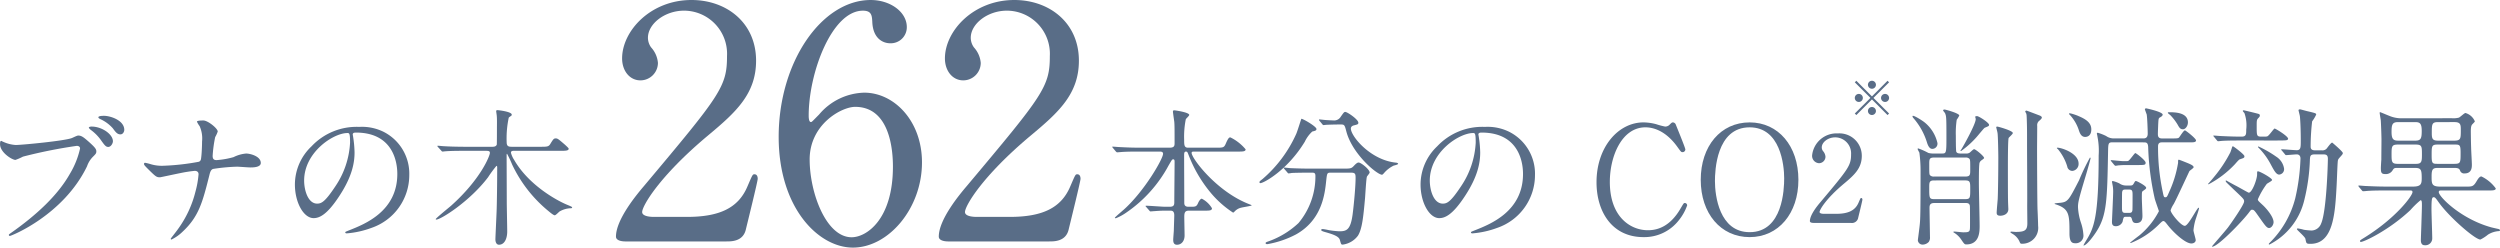 <svg xmlns="http://www.w3.org/2000/svg" width="381.758" height="37.804" viewBox="0 0 381.758 37.804">
  <g id="ブナ" transform="translate(190.879 18.902)">
    <g id="グループ_25560" data-name="グループ 25560" transform="translate(-190.879 -18.902)">
      <g id="レイヤー_1のコピー" data-name="レイヤー 1のコピー">
        <g id="グループ_25557" data-name="グループ 25557">
          <path id="パス_21286" data-name="パス 21286" d="M.793,24.311a5.365,5.365,0,0,0,1.895.48c.937,0,7.629-.64,8.61-1.074.708-.32.8-.366.96-.366.5,0,.868.32,1.576.937C14.86,25.2,15,25.453,15,25.773c0,.3-.114.411-.525.823a3.774,3.774,0,0,0-.89,1.438C10,35.479,2.026,38.677,1.8,38.677a.152.152,0,0,1-.16-.137c0-.091.069-.137.3-.3,3.974-2.786,7.193-5.8,9.021-9.044a12.928,12.928,0,0,0,1.553-3.86c0-.388-.388-.411-.5-.411a75.092,75.092,0,0,0-8.222,1.645,8.215,8.215,0,0,1-1.141.5c-.525,0-2.353-1.142-2.353-2.4,0-.434.068-.5.205-.5C.541,24.175.746,24.311.793,24.311Zm16.74-.091c0,.32-.3.868-.708.868-.366,0-.549-.229-1.165-1.1a6.768,6.768,0,0,0-1.484-1.485c-.091-.068-.32-.273-.32-.365s.206-.16.411-.16C15.888,21.982,17.533,23.17,17.533,24.22Zm1.735-1.735c0,.251-.182.686-.593.686-.5,0-.776-.411-1.165-.937a5.677,5.677,0,0,0-1.9-1.394c-.228-.114-.3-.205-.3-.274,0-.229.686-.229.868-.229C17.145,20.337,19.268,21.023,19.268,22.484Z" transform="translate(-0.29 -2.651)" fill="#596d87"/>
          <path id="パス_21287" data-name="パス 21287" d="M32.566,28.824a19.894,19.894,0,0,0-2.192.342c-.5.091-3.015.64-3.106.64-.549,0-.662-.114-1.8-1.233-.593-.594-.639-.662-.639-.822a.152.152,0,0,1,.16-.16,7.6,7.6,0,0,1,.913.229,5.93,5.93,0,0,0,1.736.229,35.663,35.663,0,0,0,5.572-.617c.3-.137.32-.343.366-.8.069-.594.114-1.69.114-2.284A4.594,4.594,0,0,0,33.32,22a3.679,3.679,0,0,1-.411-.685c0-.184.754-.184.982-.184.686,0,2.192,1.211,2.192,1.69a4.737,4.737,0,0,1-.388.845,19.28,19.28,0,0,0-.388,2.878c0,.41.137.639.594.639a12.764,12.764,0,0,0,2.6-.456,5.244,5.244,0,0,1,1.919-.549c.617,0,2.238.411,2.238,1.439,0,.685-1.21.685-1.6.685-.32,0-1.735-.115-2.033-.115a27.921,27.921,0,0,0-3.654.343c-.251.091-.41.3-.548.89-1.05,4.157-1.6,6.349-4.089,8.679a6.427,6.427,0,0,1-1.713,1.211.107.107,0,0,1-.114-.115c0-.068.708-.913,1.142-1.53a16.411,16.411,0,0,0,2.626-5.641,14.222,14.222,0,0,0,.48-2.673C33.16,29.007,32.932,28.824,32.566,28.824Z" transform="translate(-2.835 -2.733)" fill="#596d87"/>
          <path id="パス_21288" data-name="パス 21288" d="M59.368,23.411c0,.069.046.16.046.252a17.478,17.478,0,0,1,.229,2.467c0,1.53-.343,3.654-2.353,6.691-1.827,2.786-2.992,3.335-3.9,3.335-1.508,0-2.855-2.353-2.855-5.139a8.048,8.048,0,0,1,2.536-5.824,9.449,9.449,0,0,1,7.286-2.969,7.431,7.431,0,0,1,3.676.731A7.158,7.158,0,0,1,68,29.6a8.517,8.517,0,0,1-5.755,8.039,14.06,14.06,0,0,1-3.791.845c-.091,0-.229-.023-.229-.16,0-.068.046-.091.617-.319,2.375-.937,7.331-2.9,7.331-8.588,0-.891-.091-6.326-6.327-6.326C59.391,23.091,59.368,23.274,59.368,23.411Zm-7.423,7.012c0,1.484.594,3.517,1.987,3.517.662,0,1.211-.274,2.786-2.649a13.062,13.062,0,0,0,2.239-6.647c0-1.369-.091-1.484-.389-1.484C56.4,23.16,51.945,26.106,51.945,30.423Z" transform="translate(-5.502 -2.847)" fill="#596d87"/>
          <path id="パス_21289" data-name="パス 21289" d="M90.446,24.964c1.05,0,1.3,0,1.553-.388.5-.822.571-.89.868-.89.274,0,.411.114,1.393.959.32.3.572.525.572.617,0,.319-.525.319-1.279.319h-7.08c-.183,0-.456,0-.456.3a3.623,3.623,0,0,0,.479,1.074c2.329,4.042,6.851,6.349,8.016,6.829.754.319.845.342.845.479,0,.091-.205.091-.3.091a3.638,3.638,0,0,0-1.6.48c-.115.068-.594.593-.754.593-.183,0-.708-.434-.868-.571A20.461,20.461,0,0,1,86.2,27.683a16.6,16.6,0,0,0-.776-1.645c-.069,0-.069.069-.069.5,0,.32.023,5.846.023,6.942,0,.64.068,3.723.068,4.431,0,.982-.365,2.009-1.256,2.009-.434,0-.549-.479-.549-.822,0-.252.16-3.563.183-4.248.046-1,.091-4.613.091-6.668,0-.16,0-.3-.114-.3a17.259,17.259,0,0,0-1.279,1.736c-2.786,3.677-7.217,6.463-7.9,6.463-.046,0-.091-.022-.091-.068,0-.137,1.987-1.736,2.353-2.056C81.4,29.921,82.8,26.336,82.8,25.9c0-.32-.251-.32-.776-.32h-2.9c-.617,0-2.238,0-3.061.069-.068,0-.41.046-.5.046-.069,0-.091-.023-.206-.16l-.479-.525c-.068-.069-.091-.115-.091-.16s.045-.046.068-.046c.137,0,.754.069.89.069.982.068,2.536.091,3.495.091h3.86c.251,0,.639,0,.754-.342.022-.137.022-2.329.022-2.672,0-.16.023-1.233-.022-1.667,0-.115-.091-.663-.091-.731,0-.137.046-.183.183-.183.182,0,2.192.229,2.192.686a.24.24,0,0,1-.114.205,1.861,1.861,0,0,0-.343.252,15.063,15.063,0,0,0-.32,3.745c0,.617.275.707.755.707Z" transform="translate(-7.992 -2.551)" fill="#596d87"/>
          <path id="パス_21290" data-name="パス 21290" d="M106.669,37.472c-.3,0-1.43-.049-1.43-.739,0-2.612,3.155-6.407,4.288-7.738,11.633-13.85,12.668-15.132,12.668-19.814a6.587,6.587,0,0,0-6.555-6.95c-2.958,0-5.52,2.021-5.52,4.141a2.52,2.52,0,0,0,.492,1.478,4,4,0,0,1,1.035,2.366,2.682,2.682,0,0,1-2.662,2.661c-1.675,0-2.809-1.479-2.809-3.351,0-4.19,4.338-8.921,10.6-8.921,5.323,0,9.858,3.451,9.858,9.266,0,5.076-3.1,7.886-7.295,11.385-7.443,6.21-10.1,10.794-10.1,11.73,0,.739,1.577.739,1.775.739h5.076c4.979,0,7.838-1.379,9.217-4.633.789-1.824.789-1.873,1.084-1.873.493,0,.493.592.493.69,0,.394-1.577,6.752-1.824,7.788-.444,1.775-2.169,1.775-2.958,1.775Z" transform="translate(-11.178 -0.604)" fill="#596d87"/>
          <path id="パス_21291" data-name="パス 21291" d="M154.843,25.4c0,7.047-5.126,13.012-10.548,13.012-5.274,0-11.336-6.062-11.336-16.906,0-11.484,6.6-20.9,14.047-20.9,3.007,0,5.52,1.824,5.52,4.141a2.448,2.448,0,0,1-2.562,2.464c-.887,0-2.613-.542-2.711-3.3-.049-.986-.148-1.676-1.43-1.676-4.731,0-8.281,9.464-8.281,16.019,0,.2,0,.986.345.986.149,0,.246-.148,1.232-1.135a9.311,9.311,0,0,1,6.9-3.351C150.6,14.75,154.843,19.088,154.843,25.4Zm-17.153-.444c0,5.076,2.514,11.878,6.407,11.878,2.268,0,6.309-2.71,6.309-10.795,0-2.464-.443-9.118-5.767-9.118C142.57,16.919,137.69,19.58,137.69,24.953Z" transform="translate(-14.053 -0.604)" fill="#596d87"/>
          <path id="パス_21292" data-name="パス 21292" d="M161.669,37.472c-.3,0-1.43-.049-1.43-.739,0-2.612,3.155-6.407,4.288-7.738,11.633-13.85,12.668-15.132,12.668-19.814a6.587,6.587,0,0,0-6.555-6.95c-2.958,0-5.52,2.021-5.52,4.141a2.52,2.52,0,0,0,.492,1.478,4,4,0,0,1,1.035,2.366,2.682,2.682,0,0,1-2.662,2.661c-1.675,0-2.809-1.479-2.809-3.351,0-4.19,4.338-8.921,10.6-8.921,5.323,0,9.858,3.451,9.858,9.266,0,5.076-3.1,7.886-7.295,11.385-7.443,6.21-10.1,10.794-10.1,11.73,0,.739,1.577.739,1.775.739h5.076c4.979,0,7.838-1.379,9.217-4.633.789-1.824.789-1.873,1.084-1.873.493,0,.493.592.493.69,0,.394-1.577,6.752-1.824,7.788-.444,1.775-2.169,1.775-2.958,1.775Z" transform="translate(-16.883 -0.604)" fill="#596d87"/>
          <path id="パス_21293" data-name="パス 21293" d="M201.522,34.719c-.617,0-.73.274-.73.959,0,.435.046,2.444.046,2.832,0,.823-.457,1.416-1.165,1.416-.571,0-.571-.548-.571-.776,0-.205.091-1.279.091-1.37.023-.8.069-2.17.069-2.329,0-.731-.366-.731-.662-.731h-.8c-.571,0-1.211.046-1.485.069-.114,0-.57.046-.661.046s-.092,0-.206-.137l-.5-.571c-.022-.023-.068-.069-.068-.114s.068-.047.091-.047c.457,0,2.49.16,2.9.16h.686c.662,0,.708-.3.708-.708,0-.959.046-5.23.046-6.1,0-.229,0-.434-.206-.434-.182,0-.205.069-.685.891A20.333,20.333,0,0,1,192,34.97a7.853,7.853,0,0,1-1.667.914c-.046,0-.137-.022-.137-.091s1.188-1.074,1.416-1.279c3.129-2.832,5.939-7.719,5.939-8.473,0-.342-.32-.342-.571-.342H193.9c-.64,0-1.553,0-2.4.046-.137,0-.8.068-.937.068-.068,0-.091,0-.229-.137l-.457-.548c-.046-.069-.091-.114-.091-.137,0-.046.068-.046.091-.046.16,0,.891.069,1.051.069,1.3.068,2.147.091,3.083.091h4.545c.754,0,.754-.342.754-.73,0-1.965,0-2.718-.046-3.22-.023-.16-.206-1.439-.206-1.553,0-.205.137-.205.206-.205s2.284.3,2.284.708c0,.136-.48.548-.525.662a13.471,13.471,0,0,0-.251,3.106c0,.8,0,1.233.593,1.233h4.271c1.05,0,1.211,0,1.462-.548.411-.96.548-1.028.731-1.028a7.037,7.037,0,0,1,2.329,1.827c0,.343-.435.343-1.233.343h-6.555c-.3,0-.457,0-.457.205,0,.823,3.723,5.778,8.588,7.743.5.205.571.205.571.274s-1.325.273-1.576.342a1.9,1.9,0,0,0-.959.525c-.184.182-.229.229-.3.229a15.329,15.329,0,0,1-3.38-2.993,20.37,20.37,0,0,1-3.449-5.914c-.115-.3-.16-.411-.366-.411-.273,0-.273.32-.273.571,0,1.987.022,5.185.022,7.194,0,.251,0,.662.639.662h.411c.708,0,.845-.046,1.1-.662.091-.183.32-.571.525-.571a3.842,3.842,0,0,1,1.553,1.461c0,.366-.388.366-1.233.366Z" transform="translate(-19.948 -2.553)" fill="#596d87"/>
          <path id="パス_21294" data-name="パス 21294" d="M223.579,22.279c0,.229-.16.274-.639.388A5.064,5.064,0,0,0,221.8,24.22c-2.649,4.362-6.281,6.327-6.783,6.327a.122.122,0,0,1-.137-.137c0-.137.046-.16.479-.5a19.688,19.688,0,0,0,5.138-6.9c.16-.343.754-2.285.777-2.285C221.432,20.657,223.579,21.891,223.579,22.279Zm2.216,6.669c-.594,0-.594.046-.731,1.256-.205,2.01-.64,5.961-4.613,8.177a14.885,14.885,0,0,1-4.362,1.484c-.069,0-.274,0-.274-.16,0-.114.114-.16.525-.3a13.069,13.069,0,0,0,4.5-2.764,11.069,11.069,0,0,0,2.58-7.193c0-.5-.229-.5-.571-.5h-.685c-.845,0-1.941.022-2.353.046a4.132,4.132,0,0,1-.48.068c-.091,0-.137-.068-.205-.16l-.457-.525c-.068-.091-.091-.115-.091-.137,0-.046.023-.069.091-.069.16,0,.845.091,1,.091,1.119.046,2.055.069,3.129.069h5c1.028,0,1.142-.046,1.507-.434.343-.366.549-.5.708-.5.366,0,1.69,1.05,1.69,1.531,0,.114-.366.525-.41.617-.115.228-.252,2.831-.3,3.356-.251,2.764-.434,4.636-1.074,5.664a3.44,3.44,0,0,1-2.329,1.37c-.251,0-.251-.069-.434-.708-.136-.525-.913-.823-2.1-1.165-.5-.137-.754-.228-.754-.365s.205-.138.251-.138a9.005,9.005,0,0,1,.891.16,13.447,13.447,0,0,0,1.621.183c1.1,0,1.713-.205,2.033-2.558.229-1.758.457-4.408.457-5.573,0-.617-.046-.822-.685-.822Zm1.142-7.355c-.572,0-1.348.023-1.827.047-.069,0-.388.045-.457.045s-.091-.022-.182-.136l-.435-.525a.249.249,0,0,1-.068-.16c0-.022.022-.046.068-.046.137,0,.8.091.937.091.251.023,1.211.068,1.37.068a1.169,1.169,0,0,0,.959-.593c.457-.64.5-.708.686-.708.3,0,1.987,1.142,1.987,1.645,0,.229-.069.251-.686.41-.114.023-.456.138-.456.479,0,1.188,3.014,4.819,6.874,5.207.068,0,.342.047.342.184,0,.114-.594.251-.686.273a4.7,4.7,0,0,0-1.393,1.051c-.046.068-.3.341-.366.341-.776,0-4.545-3.151-5.458-6.6-.251-.982-.3-1.074-.822-1.074Z" transform="translate(-22.552 -2.582)" fill="#596d87"/>
          <path id="パス_21295" data-name="パス 21295" d="M251.155,23.411c0,.069.046.16.046.252a17.478,17.478,0,0,1,.229,2.467c0,1.53-.342,3.654-2.353,6.691-1.827,2.786-2.992,3.335-3.9,3.335-1.507,0-2.855-2.353-2.855-5.139a8.048,8.048,0,0,1,2.536-5.824,9.449,9.449,0,0,1,7.286-2.969,7.431,7.431,0,0,1,3.676.731,7.159,7.159,0,0,1,3.975,6.646,8.518,8.518,0,0,1-5.756,8.039,14.06,14.06,0,0,1-3.791.845c-.091,0-.229-.023-.229-.16,0-.068.046-.091.617-.319,2.375-.937,7.331-2.9,7.331-8.588,0-.891-.091-6.326-6.327-6.326C251.178,23.091,251.155,23.274,251.155,23.411Zm-7.423,7.012c0,1.484.594,3.517,1.987,3.517.663,0,1.211-.274,2.786-2.649a13.062,13.062,0,0,0,2.239-6.647c0-1.369-.091-1.484-.389-1.484C248.186,23.16,243.732,26.106,243.732,30.423Z" transform="translate(-25.398 -2.847)" fill="#596d87"/>
          <path id="パス_21296" data-name="パス 21296" d="M284.384,21.733c0,.022,1.484,3.608,1.484,3.859a.427.427,0,0,1-.433.411c-.206,0-.252-.068-.731-.731-1.941-2.74-3.974-3.06-4.933-3.06-3.586,0-5.436,4.384-5.436,8.336,0,5.3,3.106,7.377,5.824,7.377,1.6,0,3.426-.686,4.933-3.244.525-.891.525-.913.708-.913a.356.356,0,0,1,.342.366,7.554,7.554,0,0,1-1.3,2.306,6.662,6.662,0,0,1-5.367,2.536c-4.819,0-7.172-3.906-7.172-8.382,0-5.344,3.312-9.136,7.172-9.136a7.91,7.91,0,0,1,1.94.274,11.225,11.225,0,0,0,1.371.365.941.941,0,0,0,.617-.229c.365-.365.41-.41.593-.41A.524.524,0,0,1,284.384,21.733Z" transform="translate(-28.509 -2.768)" fill="#596d87"/>
          <path id="パス_21297" data-name="パス 21297" d="M297.528,38.976c-4.408,0-7.469-3.608-7.469-8.747s3.037-8.77,7.469-8.77c4.384,0,7.445,3.608,7.445,8.77C304.973,35.345,301.935,38.976,297.528,38.976Zm5.275-8.953c0-2.1-.593-7.811-5.275-7.811-5.116,0-5.3,6.715-5.3,8.221,0,2.192.662,7.788,5.3,7.788C302.62,38.223,302.8,31.577,302.8,30.024Z" transform="translate(-30.351 -2.768)" fill="#596d87"/>
          <path id="パス_21298" data-name="パス 21298" d="M309.187,37c-.11,0-.53-.018-.53-.273,0-.969,1.169-2.376,1.589-2.869,4.312-5.134,4.7-5.609,4.7-7.345a2.442,2.442,0,0,0-2.43-2.576c-1.1,0-2.046.748-2.046,1.534a.938.938,0,0,0,.182.549,1.475,1.475,0,0,1,.385.877,1,1,0,0,1-.987.987A1.121,1.121,0,0,1,309,26.642a3.749,3.749,0,0,1,3.928-3.307,3.417,3.417,0,0,1,3.654,3.434c0,1.882-1.151,2.924-2.7,4.22-2.759,2.3-3.745,4-3.745,4.35,0,.273.584.273.658.273h1.881c1.845,0,2.906-.512,3.417-1.717.292-.676.292-.695.4-.695.183,0,.183.22.183.255,0,.147-.584,2.5-.676,2.888a.972.972,0,0,1-1.1.657Z" transform="translate(-32.28 -2.962)" fill="#596d87"/>
          <path id="パス_21299" data-name="パス 21299" d="M327.961,21.209a5.668,5.668,0,0,1,1.987,3.175.794.794,0,0,1-.754.89c-.16,0-.548,0-.845-.981a10.3,10.3,0,0,0-2.033-3.677c-.16-.16-.205-.32-.16-.366C326.271,20.067,327.71,21,327.961,21.209Zm1.484,12.333c-.662,0-.707.388-.707.754,0,.388.068,4.156.068,4.408a1.161,1.161,0,0,1-.183.776,1.311,1.311,0,0,1-.891.411.718.718,0,0,1-.776-.662c0-.069.273-2.1.3-2.49.068-.708.114-1.576.114-8.039a20.263,20.263,0,0,0-.182-2.855,6,6,0,0,1-.274-.548.1.1,0,0,1,.114-.091,10.575,10.575,0,0,1,1.53.685,2.754,2.754,0,0,0,.8.091h1.3c.64,0,.662-.091.662-2.512,0-3.06-.022-3.175-.206-3.632-.022-.068-.3-.365-.3-.434,0-.114.115-.136.229-.136.137,0,2.238.57,2.238.913a3.684,3.684,0,0,1-.388.639,13.564,13.564,0,0,0-.137,2.444c0,.342,0,2.284.069,2.444.114.273.48.273.662.273h.8a.888.888,0,0,0,.594-.137c.115-.091.549-.525.662-.525.229,0,1.53,1.074,1.53,1.347,0,.115-.456.366-.525.457a.727.727,0,0,0-.205.5c-.068.525-.068,2.238-.068,2.878,0,1.027.114,5.6.114,6.531,0,.845,0,2.832-2.033,2.832-.251,0-.32-.068-.754-.708a3.506,3.506,0,0,0-1.1-1.073c-.068-.023-.114-.069-.114-.115,0-.068.068-.068.114-.068.205,0,1.164.114,1.348.114.525,0,.844,0,.981-.228.091-.184.091-.32.091-1.439,0-.366,0-2.261-.023-2.375-.068-.411-.365-.434-.708-.434ZM334.2,29.5c.755,0,.755-.275.755-1.074,0-1.37,0-1.508-.16-1.668a.79.79,0,0,0-.594-.16h-4.773c-.731,0-.731.274-.731,1.05,0,1.37,0,1.531.137,1.667a.765.765,0,0,0,.594.184Zm-4.773.593c-.731,0-.731.3-.731,1.119,0,1.552,0,1.735.754,1.735h4.75c.755,0,.755-.229.755-1.53,0-1.05,0-1.325-.755-1.325ZM336,20.273c.274,0,1.827,1,1.827,1.325,0,.182-.068.205-.617.434-.114.046-.182.136-.845.913a13.778,13.778,0,0,1-2.672,2.558.292.292,0,0,1-.16.091c-.046,0-.069-.023-.069-.046,0-.046.091-.137.137-.206.274-.433,2.193-3.836,2.193-4.613a1.245,1.245,0,0,0-.091-.342C335.726,20.3,335.864,20.273,336,20.273Zm3.106,1.6c.115,0,2.353.617,2.353.982,0,.16-.571.639-.639.754-.115.3-.115,3.7-.115,4.384,0,.982,0,4.592.023,5.231,0,.205.045,1.165.045,1.257,0,.707-.661,1-1.233,1-.41,0-.548-.16-.548-.457,0-.32.137-1.8.16-2.1.046-.959.091-4.111.091-6.349,0-.617-.046-3.2-.114-3.677-.023-.205-.091-.411-.206-.913C338.923,21.871,339.038,21.871,339.106,21.871Zm4.431-2.443c.068,0,1.667.617,2.033.754.114.045.319.16.319.3,0,.16-.182.32-.5.593a.883.883,0,0,0-.205.708c0,.572-.023,3.084-.023,3.609,0,.913.023,7.811.069,9.136.045.844.091,2.26.091,2.511a2.422,2.422,0,0,1-2.467,2.718c-.183,0-.252,0-.389-.366a2.624,2.624,0,0,0-1.05-1.142c-.3-.183-.32-.205-.32-.251,0-.091.091-.091.137-.091.091,0,.571.046.662.046,1.37,0,1.782-.229,1.782-1.325,0-.411-.023-2.261-.023-2.626.023-1.462-.022-7.926-.022-9.25,0-2.284,0-2.832-.046-4.111-.023-.639-.023-.73-.229-1.028A.178.178,0,0,1,343.537,19.428Z" transform="translate(-34.094 -2.54)" fill="#596d87"/>
          <path id="パス_21300" data-name="パス 21300" d="M351.068,33.5c1.3-.114,1.394-.3,3.015-3.449a33.787,33.787,0,0,1,1.667-3.471c.069,0,.091.068.091.115,0,.091-.434,1.667-.845,3.014-1,3.335-1.074,3.769-1.074,4.454a8.84,8.84,0,0,0,.457,2.376,6.963,6.963,0,0,1,.366,1.8,1.161,1.161,0,0,1-1.211,1.325c-.434,0-.913-.068-.913-1.507,0-2.9,0-3.791-2.238-4.477C350.292,33.566,350.384,33.566,351.068,33.5Zm2.946-5.983a1.066,1.066,0,0,1-.936,1.1.8.8,0,0,1-.8-.685,7.551,7.551,0,0,0-1.416-2.627c-.115-.091-.183-.16-.16-.205C350.817,24.91,354.014,25.732,354.014,27.514Zm-.045-7.286c1.393.571,1.986,1.165,1.986,2.056,0,1.05-.708,1.142-.936,1.142-.64,0-.845-.64-1.006-1.142a6.321,6.321,0,0,0-1.347-2.239c-.046-.022-.16-.137-.091-.205C352.667,19.726,353.832,20.16,353.97,20.228Zm5.23,4.02c-.662,0-.662.183-.686,1.508-.136,7.286-.183,9.661-1.781,12.127-.342.548-1.462,2.124-1.965,2.124-.068,0,.388-.731.411-.777,1.165-1.872,1.9-3.494,1.9-12.972a10.942,10.942,0,0,0-.183-2.877c0-.091-.091-.411-.091-.479,0-.091.091-.115.137-.115a7.385,7.385,0,0,1,1.279.5,1.986,1.986,0,0,0,1.165.366h4.5c.205,0,.685,0,.685-.731,0-.5-.068-2.467-.16-2.946-.046-.114-.274-.73-.274-.777,0-.114.16-.137.206-.137.022,0,2.511.525,2.511.96,0,.205-.3.366-.434.434-.205.137-.205.229-.251,1.1-.022.571-.046,1.142-.046,1.394,0,.273,0,.708.617.708h1.645c.822,0,.868-.047.982-.16.136-.16.685-1.073.89-1.073.115,0,1.69,1.233,1.69,1.53s-.388.3-.959.3h-4.248c-.183,0-.593,0-.593.617a32.609,32.609,0,0,0,.707,6.9c.16.777.183.868.411.868s.274-.091.594-.845a17.068,17.068,0,0,0,1.347-4.408c0-.434,0-.479.137-.479.068,0,1.439.549,1.576.617s.662.274.662.525c0,.137-.571.5-.639.594-.046.068-1.965,4.247-2.4,5.024a4.039,4.039,0,0,0-.479.959c0,.434,1.576,2.375,2.17,2.375.548,0,1.873-2.763,2.1-2.763.069,0,.069.068.069.091,0,.16-.435,1.439-.525,1.714a8.43,8.43,0,0,0-.32,1.621c0,.251.342,1.3.342,1.53s-.229.5-.662.5c-.913,0-2.7-1.621-3.654-2.855-.32-.411-.457-.572-.64-.572-.137,0-.41.275-.661.526a12.663,12.663,0,0,1-4.294,2.832c-.046,0-.091-.023-.091-.069,0-.022,1.188-.937,1.347-1.05a11.889,11.889,0,0,0,3.038-3.745c0-.023-.572-1.621-.64-1.919a41.343,41.343,0,0,1-1-7.811c-.023-.776-.3-.776-.731-.776Zm2.078,3.471c-.686,0-1.05.046-1.119.046s-.456.069-.5.069c-.068,0-.114-.046-.205-.137l-.434-.525c-.091-.115-.091-.115-.091-.16s.023-.046.069-.046c.022,0,1.576.16,1.872.16.571,0,.64,0,.73-.046.229-.091.96-1.188,1.074-1.188.137,0,1.576,1.119,1.576,1.461,0,.366-.136.366-1.416.366Zm-.046,7.9c-.342,0-.366.091-.5.754a1.107,1.107,0,0,1-1.05.686c-.571,0-.571-.457-.571-.686,0-.251.183-3.883.183-4.614a4.9,4.9,0,0,0-.115-1.119c0-.068-.068-.32-.068-.366a.128.128,0,0,1,.137-.114,5.007,5.007,0,0,1,1,.365,1.729,1.729,0,0,0,1,.32h.618c.3,0,.41-.022.57-.3.206-.366.229-.388.343-.388.136,0,1.553.73,1.553,1.028,0,.137-.047.182-.5.5-.16.115-.16.205-.16,1.1,0,.411.091,2.285.091,2.673,0,.319,0,1.119-.937,1.119-.5,0-.57-.228-.707-.708a.341.341,0,0,0-.366-.251Zm-.091-4.157c-.32,0-.434.091-.479.411-.023.114-.023,2.055-.023,2.329,0,.594.046.822.5.822h.617c.32,0,.434-.114.479-.41.023-.114.023-2.055.023-2.329,0-.594-.047-.823-.5-.823Zm6.691-11.807c.8,0,2.878,0,2.878,1.553,0,.5-.342,1.05-.776,1.05-.411,0-.571-.3-.823-.754a7.835,7.835,0,0,0-1.1-1.416c-.32-.251-.342-.274-.366-.342C367.627,19.657,367.764,19.657,367.832,19.657Z" transform="translate(-36.606 -2.519)" fill="#596d87"/>
          <path id="パス_21301" data-name="パス 21301" d="M380.314,24.883c.069,0,1.736,1.233,1.736,1.508,0,.251-.091.273-.708.479-.16.046-.64.639-.754.754a15.219,15.219,0,0,1-4.02,3.06.073.073,0,0,1-.069-.068c.183-.183.709-.8.96-1.119a20.1,20.1,0,0,0,2.443-3.7c.115-.3.206-.593.274-.822A.126.126,0,0,1,380.314,24.883Zm2.329,10.232c-1.164,1.484-4.682,5.093-5.5,5.093a.049.049,0,0,1-.046-.047c0-.045,2.1-2.421,2.467-2.923C380.04,36.6,382,33.79,382,33.311c0-.342,0-.342-1.668-1.919-.16-.16-.913-.868-1.05-1.027a.282.282,0,0,1-.091-.206.073.073,0,0,1,.069-.068c.41.229,1.142.64,1.507.822.32.16,1.872,1.051,1.941,1.051.525,0,1.278-2.078,1.278-2.786,0-.435,0-.479.138-.479.273,0,2.147,1.027,2.147,1.325,0,.16-.731.5-.823.617a11.735,11.735,0,0,0-1.347,2.329c0,.205.091.273.73.868.411.366,1.668,1.735,1.668,2.627,0,.365-.3.89-.686.89-.342,0-.617-.388-1.439-1.553-.8-1.142-.868-1.233-1.142-1.233C383.055,34.566,383.055,34.566,382.644,35.115Zm-1.233-11.123c-2.009,0-2.649.046-2.877.069-.069,0-.411.045-.48.045-.091,0-.136-.045-.205-.136l-.434-.525c-.091-.115-.115-.115-.115-.16s.046-.046.091-.046c.16,0,.868.069,1.006.069,1.827.091,2.535.091,3.243.091.686,0,.686-.389.686-1.074a5.638,5.638,0,0,0-.274-2.512c-.091-.115-.252-.274-.252-.342,0-.046.069-.091.137-.091.091,0,2.239.525,2.33.571a.234.234,0,0,1,.136.229c0,.114-.022.183-.251.411-.229.251-.229.365-.229,1.256,0,1.393,0,1.553.708,1.553.731,0,.8,0,.913-.046.252-.069.982-1.188,1.119-1.188s2.055,1.165,2.055,1.553c0,.206-.273.252-.5.252-.229.022-1.165.022-1.416.022Zm2.786.914a17.029,17.029,0,0,1,2.7,1.552,2.624,2.624,0,0,1,1.21,1.85.823.823,0,0,1-.754.891c-.456,0-.8-.662-1.279-1.553a10.58,10.58,0,0,0-1.85-2.535c-.022,0-.114-.091-.091-.16C384.129,24.929,384.151,24.906,384.2,24.906Zm9.706.593a.865.865,0,0,0,.662-.229c.137-.137.685-.959.891-.959.114.091,1.621,1.37,1.621,1.6,0,.16-.16.32-.3.479-.365.41-.41.457-.456.662-.069.366-.16,3.38-.205,4.02-.229,4.179-.525,8.7-3.974,8.7-.64,0-.64-.045-.777-.753-.045-.32-1.3-1.348-1.3-1.485a.128.128,0,0,1,.137-.114,6.83,6.83,0,0,1,.936.205,9.548,9.548,0,0,0,1.188.114,1.614,1.614,0,0,0,1.439-1.073c.822-1.873,1.028-9.112,1.028-9.889,0-.571-.274-.662-.686-.662h-1.325c-.685,0-.685.274-.73.708a29.618,29.618,0,0,1-.868,6.3,10.275,10.275,0,0,1-5.321,6.76.081.081,0,0,1-.091-.091c0-.046.069-.115.137-.183a14.622,14.622,0,0,0,3.9-6.783,31,31,0,0,0,.8-6.076c0-.548-.366-.639-.572-.639-.229,0-1.462.115-1.621.115-.091,0-.137-.069-.205-.16l-.434-.525c-.115-.115-.115-.115-.115-.137,0-.046.046-.069.091-.069.32,0,1.919.138,2.284.138.617,0,.617-.411.617-1.485,0-1.918-.091-3.38-.137-3.722-.022-.137-.205-.845-.205-.891,0-.114.16-.137.229-.137.114,0,1.028.274,1.21.3,1.143.274,1.257.3,1.257.5a5.335,5.335,0,0,1-.617,1.027,33.113,33.113,0,0,0-.229,3.86c0,.41.205.571.708.571Z" transform="translate(-39.318 -2.538)" fill="#596d87"/>
          <path id="パス_21302" data-name="パス 21302" d="M416.355,20.638a3.305,3.305,0,0,0,1.1-.091c.182-.069.844-.708,1-.708a2.2,2.2,0,0,1,1.438,1.278c0,.091-.366.411-.41.479-.16.184-.206.5-.206,1.1,0,.068.022,1.941.046,2.353,0,.41.114,2.283.114,2.672s0,1.347-1.1,1.347a.645.645,0,0,1-.708-.456c-.091-.229-.229-.388-.891-.388h-2.4c-.845,0-1.05.136-1.05,1.278s0,1.577,1.325,1.577h3.951c.914,0,1.119,0,1.621-.868.274-.456.48-.685.708-.685a5.815,5.815,0,0,1,2.192,1.827c0,.32-.456.32-1.21.32h-7.149c-.137,0-.342,0-.342.251,0,.686,3.38,4.111,8.062,5.39.183.046,1,.229,1.1.251.069.023.183.091.183.184,0,.136-.183.136-.274.136a3.572,3.572,0,0,0-1.553.525,5.907,5.907,0,0,1-1.164.755c-.823,0-4.773-3.45-6.349-5.664-.5-.708-.594-.8-.777-.8-.273,0-.342.251-.342,1.873,0,.708.115,3.745.115,4.384a1.045,1.045,0,0,1-1.165,1.074c-.571,0-.571-.617-.571-.777,0-.319.16-4.454.16-5.3,0-.435,0-.8-.206-.8a13.368,13.368,0,0,0-1.553,1.508c-3.243,3.06-7.08,4.864-7.559,4.864a.128.128,0,0,1-.137-.114c0-.115.046-.16.571-.479,4.933-3.037,7.445-6.464,7.445-7.012,0-.251-.16-.251-.457-.251h-3.7c-.639,0-1.576,0-2.4.046-.16,0-.8.069-.937.069a.2.2,0,0,1-.183-.069l-.525-.617a.716.716,0,0,1-.069-.137c0-.022.046-.046.092-.046.16,0,.868.069,1,.069,1.461.068,2.352.091,3.129.091h4.134c1.257,0,1.325-.457,1.325-1.3,0-1.3-.115-1.552-1.074-1.552h-2.626c-.411,0-.525.022-.708.3a1.2,1.2,0,0,1-1.188.639c-.617,0-.64-.319-.64-.982,0-.091.046-1,.069-1.187,0-.686.022-2.558.022-3.106,0-.366-.068-2.581-.114-2.992-.023-.16-.16-.959-.16-1.05,0-.069,0-.137.068-.137.046,0,1.165.479,1.416.57a4.758,4.758,0,0,0,1.69.367Zm-8.176.593c-.868,0-1.006.342-1.006,1.484,0,1.119.274,1.348,1.028,1.348h2.581c.844,0,1-.3,1-1.462,0-1.142-.252-1.37-1-1.37Zm.046,3.426c-.96,0-1.051.183-1.051,1.394,0,1.256,0,1.553.96,1.553h2.786c.845,0,.892-.366.892-1.394,0-1.3,0-1.553-1.006-1.553Zm6.052,0c-.982,0-.982.183-.982,1.69,0,1.257.137,1.257,1,1.257h2.421c1,0,1-.16,1-1.69,0-1.257-.137-1.257-.982-1.257Zm0-3.426c-.96,0-.96.32-.96,1.713,0,.822.115,1.119.96,1.119h2.443c1.028,0,1.028-.3,1.028-1.645,0-.754-.023-1.188-.96-1.188Z" transform="translate(-41.975 -2.585)" fill="#596d87"/>
        </g>
        <g id="グループ_25559" data-name="グループ 25559" transform="translate(283.233 12.333)">
          <g id="グループ_25558" data-name="グループ 25558">
            <path id="パス_21303" data-name="パス 21303" d="M316.544,19.6l-.237-.235,2.39-2.382-2.39-2.382.237-.236,2.381,2.39,2.382-2.39.236.236-2.389,2.382,2.389,2.382-.236.235-2.382-2.389Zm.992-2.617a.614.614,0,1,1-.61-.61A.614.614,0,0,1,317.536,16.983Zm2-2a.61.61,0,1,1-.61-.618A.613.613,0,0,1,319.535,14.983Zm0,4a.61.61,0,1,1-.61-.61A.615.615,0,0,1,319.535,18.983Zm2.008-2a.614.614,0,1,1-.618-.61A.615.615,0,0,1,321.543,16.983Z" transform="translate(-316.307 -14.365)" fill="#596d87"/>
          </g>
        </g>
      </g>
    </g>
  </g>
</svg>
